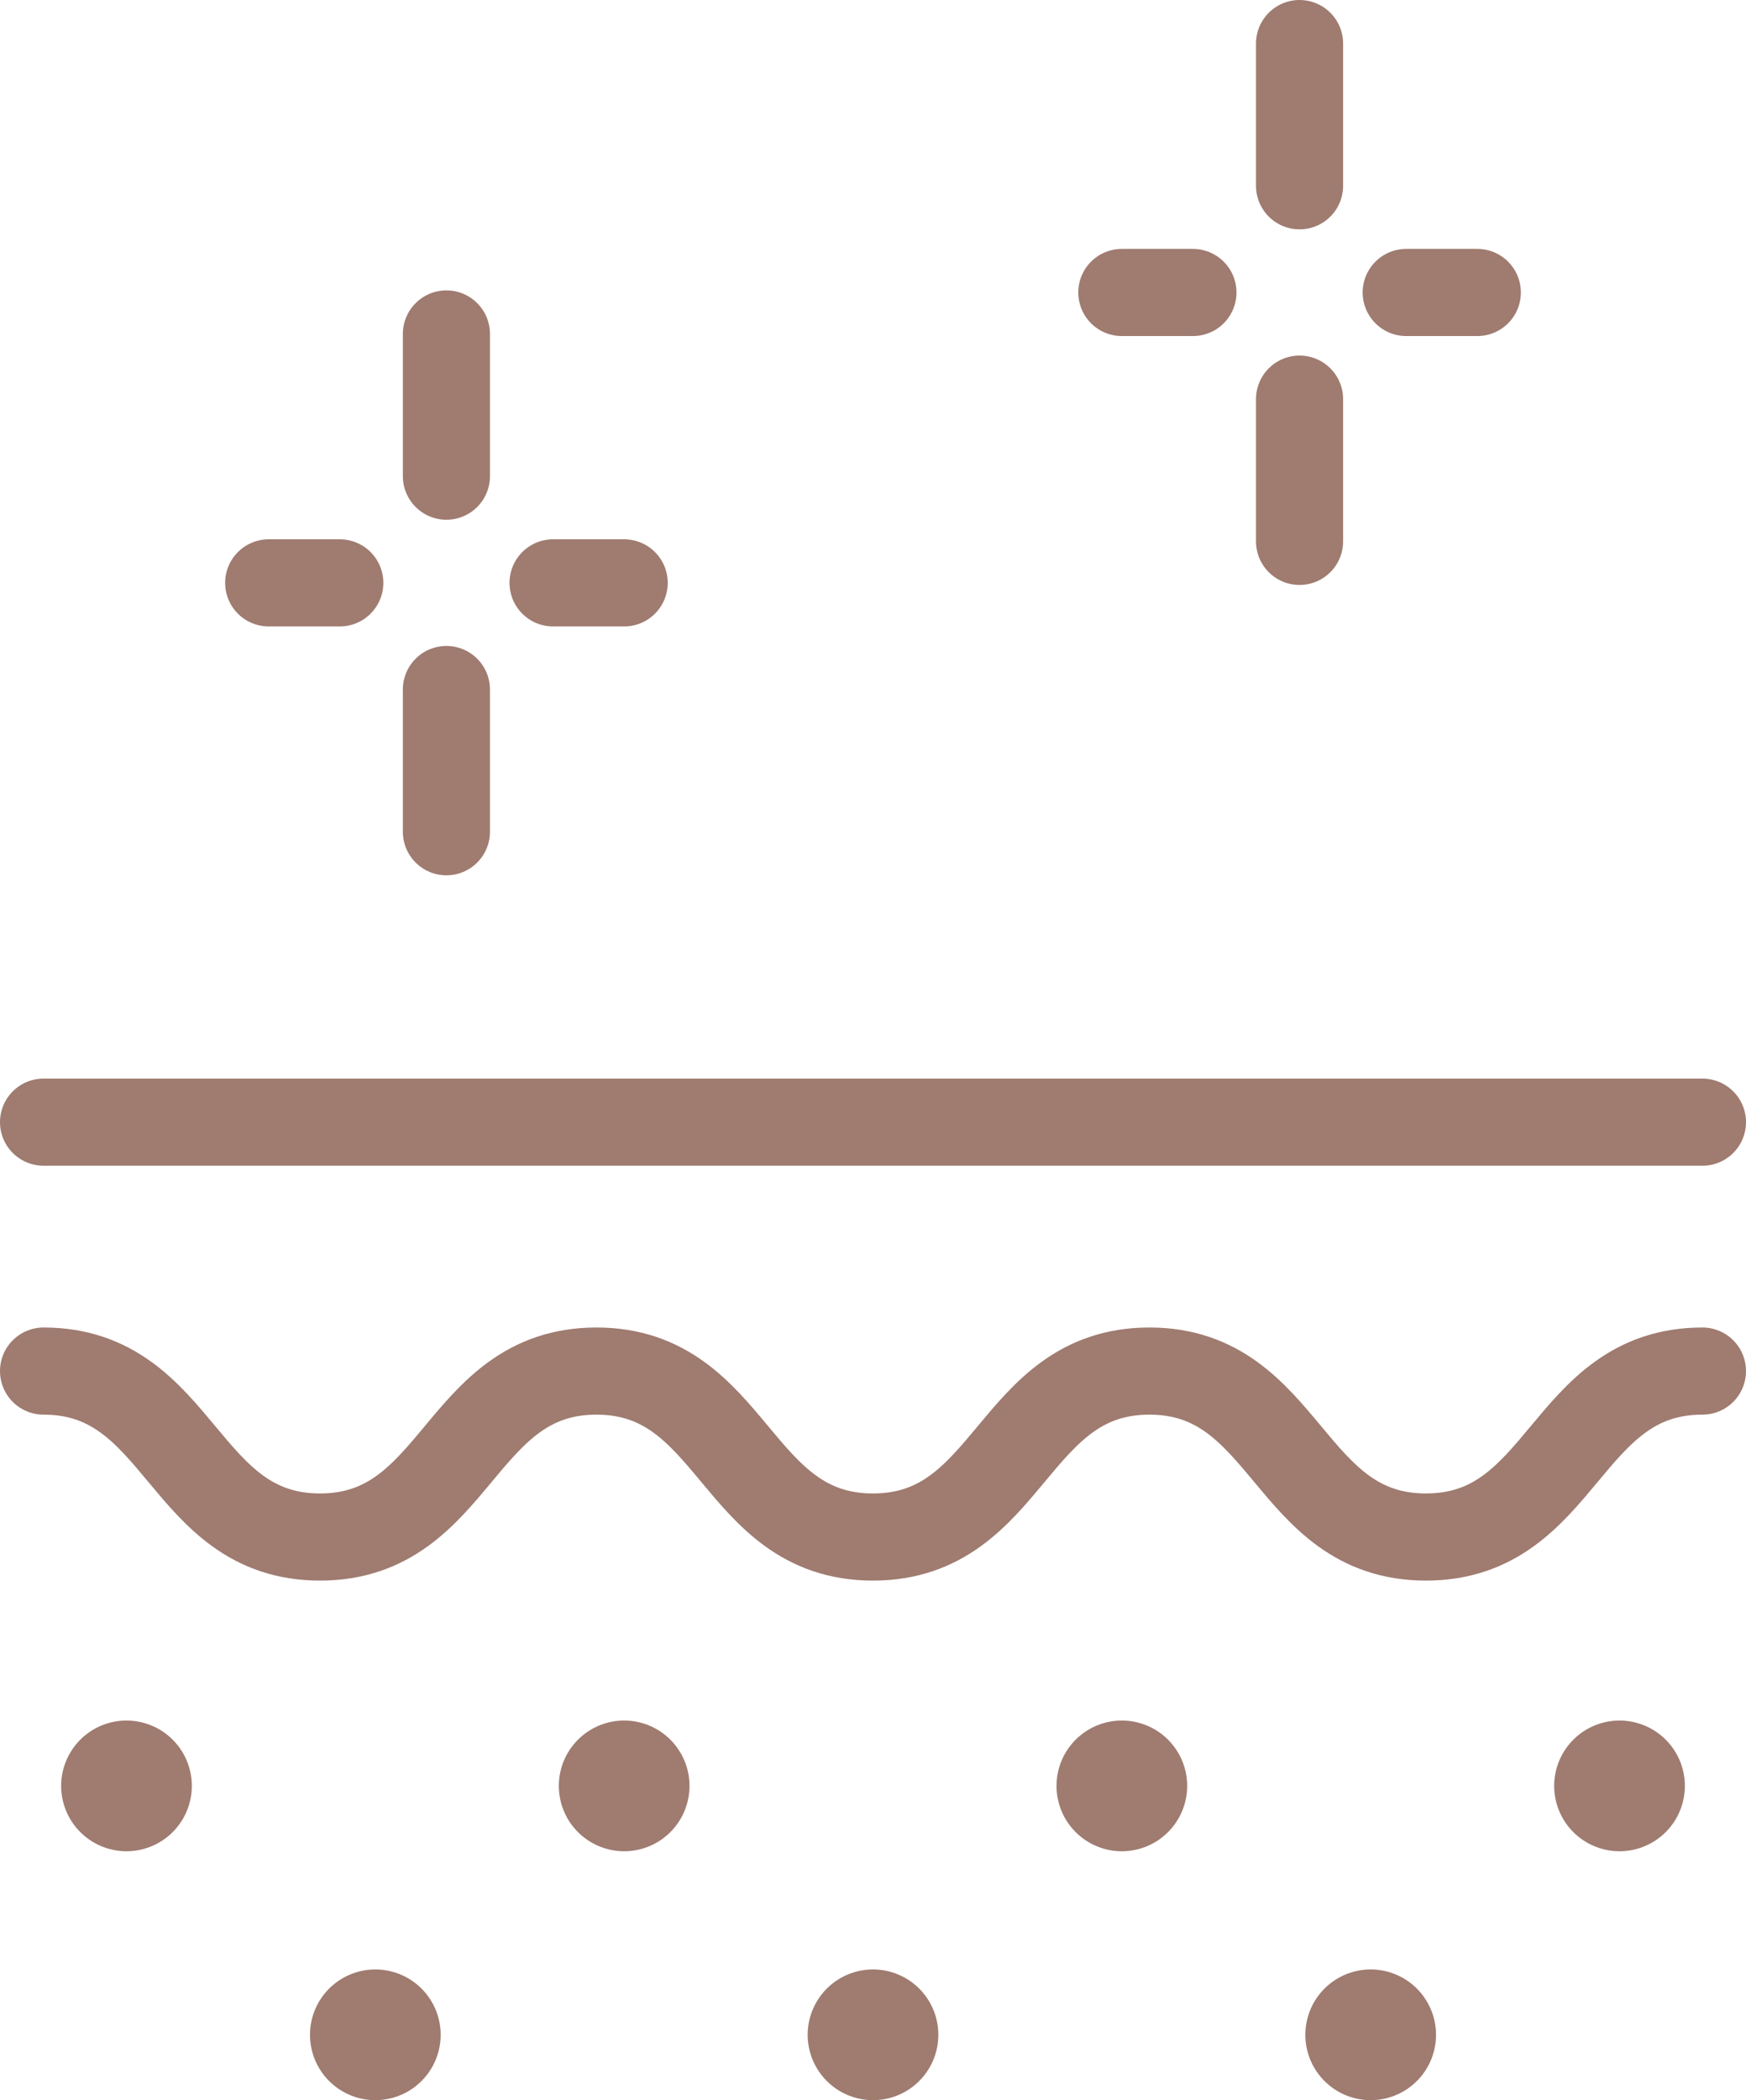 <svg xmlns="http://www.w3.org/2000/svg" width="40.086" height="48.203" viewBox="0 0 40.086 48.203">
  <g id="icon_tone" transform="translate(-316 -911.754)">
    <line id="Line_121" data-name="Line 121" x2="38.086" transform="translate(317 937.51)" fill="none" stroke="#9f7b70" stroke-linecap="round" stroke-linejoin="round" stroke-width="2"/>
    <path id="Path_1225" data-name="Path 1225" d="M1,31.469c3.174,0,3.174,3.809,6.347,3.809s3.174-3.809,6.347-3.809,3.174,3.809,6.348,3.809,3.174-3.809,6.347-3.809,3.174,3.809,6.349,3.809,3.174-3.809,6.348-3.809" transform="translate(316 911.754)" fill="none" stroke="#9f7b70" stroke-linecap="round" stroke-linejoin="round" stroke-width="2"/>
    <line id="Line_122" data-name="Line 122" transform="translate(318.904 952.744)" fill="none" stroke="#9f7b70" stroke-linecap="round" stroke-linejoin="round" stroke-width="3"/>
    <line id="Line_123" data-name="Line 123" transform="translate(330.33 952.744)" fill="none" stroke="#9f7b70" stroke-linecap="round" stroke-linejoin="round" stroke-width="3"/>
    <line id="Line_124" data-name="Line 124" transform="translate(341.756 952.744)" fill="none" stroke="#9f7b70" stroke-linecap="round" stroke-linejoin="round" stroke-width="3"/>
    <line id="Line_125" data-name="Line 125" transform="translate(353.182 952.744)" fill="none" stroke="#9f7b70" stroke-linecap="round" stroke-linejoin="round" stroke-width="3"/>
    <line id="Line_126" data-name="Line 126" transform="translate(324.617 958.457)" fill="none" stroke="#9f7b70" stroke-linecap="round" stroke-linejoin="round" stroke-width="3"/>
    <line id="Line_127" data-name="Line 127" transform="translate(336.043 958.457)" fill="none" stroke="#9f7b70" stroke-linecap="round" stroke-linejoin="round" stroke-width="3"/>
    <line id="Line_128" data-name="Line 128" transform="translate(347.469 958.457)" fill="none" stroke="#9f7b70" stroke-linecap="round" stroke-linejoin="round" stroke-width="3"/>
    <line id="Line_129" data-name="Line 129" y2="3.264" transform="translate(326.249 919.419)" fill="none" stroke="#9f7b70" stroke-linecap="round" stroke-linejoin="round" stroke-width="2"/>
    <line id="Line_130" data-name="Line 130" x2="1.632" transform="translate(322.169 925.132)" fill="none" stroke="#9f7b70" stroke-linecap="round" stroke-linejoin="round" stroke-width="2"/>
    <line id="Line_131" data-name="Line 131" x2="1.632" transform="translate(328.698 925.132)" fill="none" stroke="#9f7b70" stroke-linecap="round" stroke-linejoin="round" stroke-width="2"/>
    <line id="Line_132" data-name="Line 132" y2="3.264" transform="translate(326.249 927.58)" fill="none" stroke="#9f7b70" stroke-linecap="round" stroke-linejoin="round" stroke-width="2"/>
    <line id="Line_133" data-name="Line 133" y2="3.264" transform="translate(345.836 912.754)" fill="none" stroke="#9f7b70" stroke-linecap="round" stroke-linejoin="round" stroke-width="2"/>
    <line id="Line_134" data-name="Line 134" x2="1.632" transform="translate(341.756 918.467)" fill="none" stroke="#9f7b70" stroke-linecap="round" stroke-linejoin="round" stroke-width="2"/>
    <line id="Line_135" data-name="Line 135" x2="1.632" transform="translate(348.285 918.467)" fill="none" stroke="#9f7b70" stroke-linecap="round" stroke-linejoin="round" stroke-width="2"/>
    <line id="Line_136" data-name="Line 136" y2="3.265" transform="translate(345.836 920.915)" fill="none" stroke="#9f7b70" stroke-linecap="round" stroke-linejoin="round" stroke-width="2"/>
    <rect id="Rectangle_380" data-name="Rectangle 380" width="40.086" height="48.203" transform="translate(316 911.754)" fill="none"/>
  </g>
</svg>
